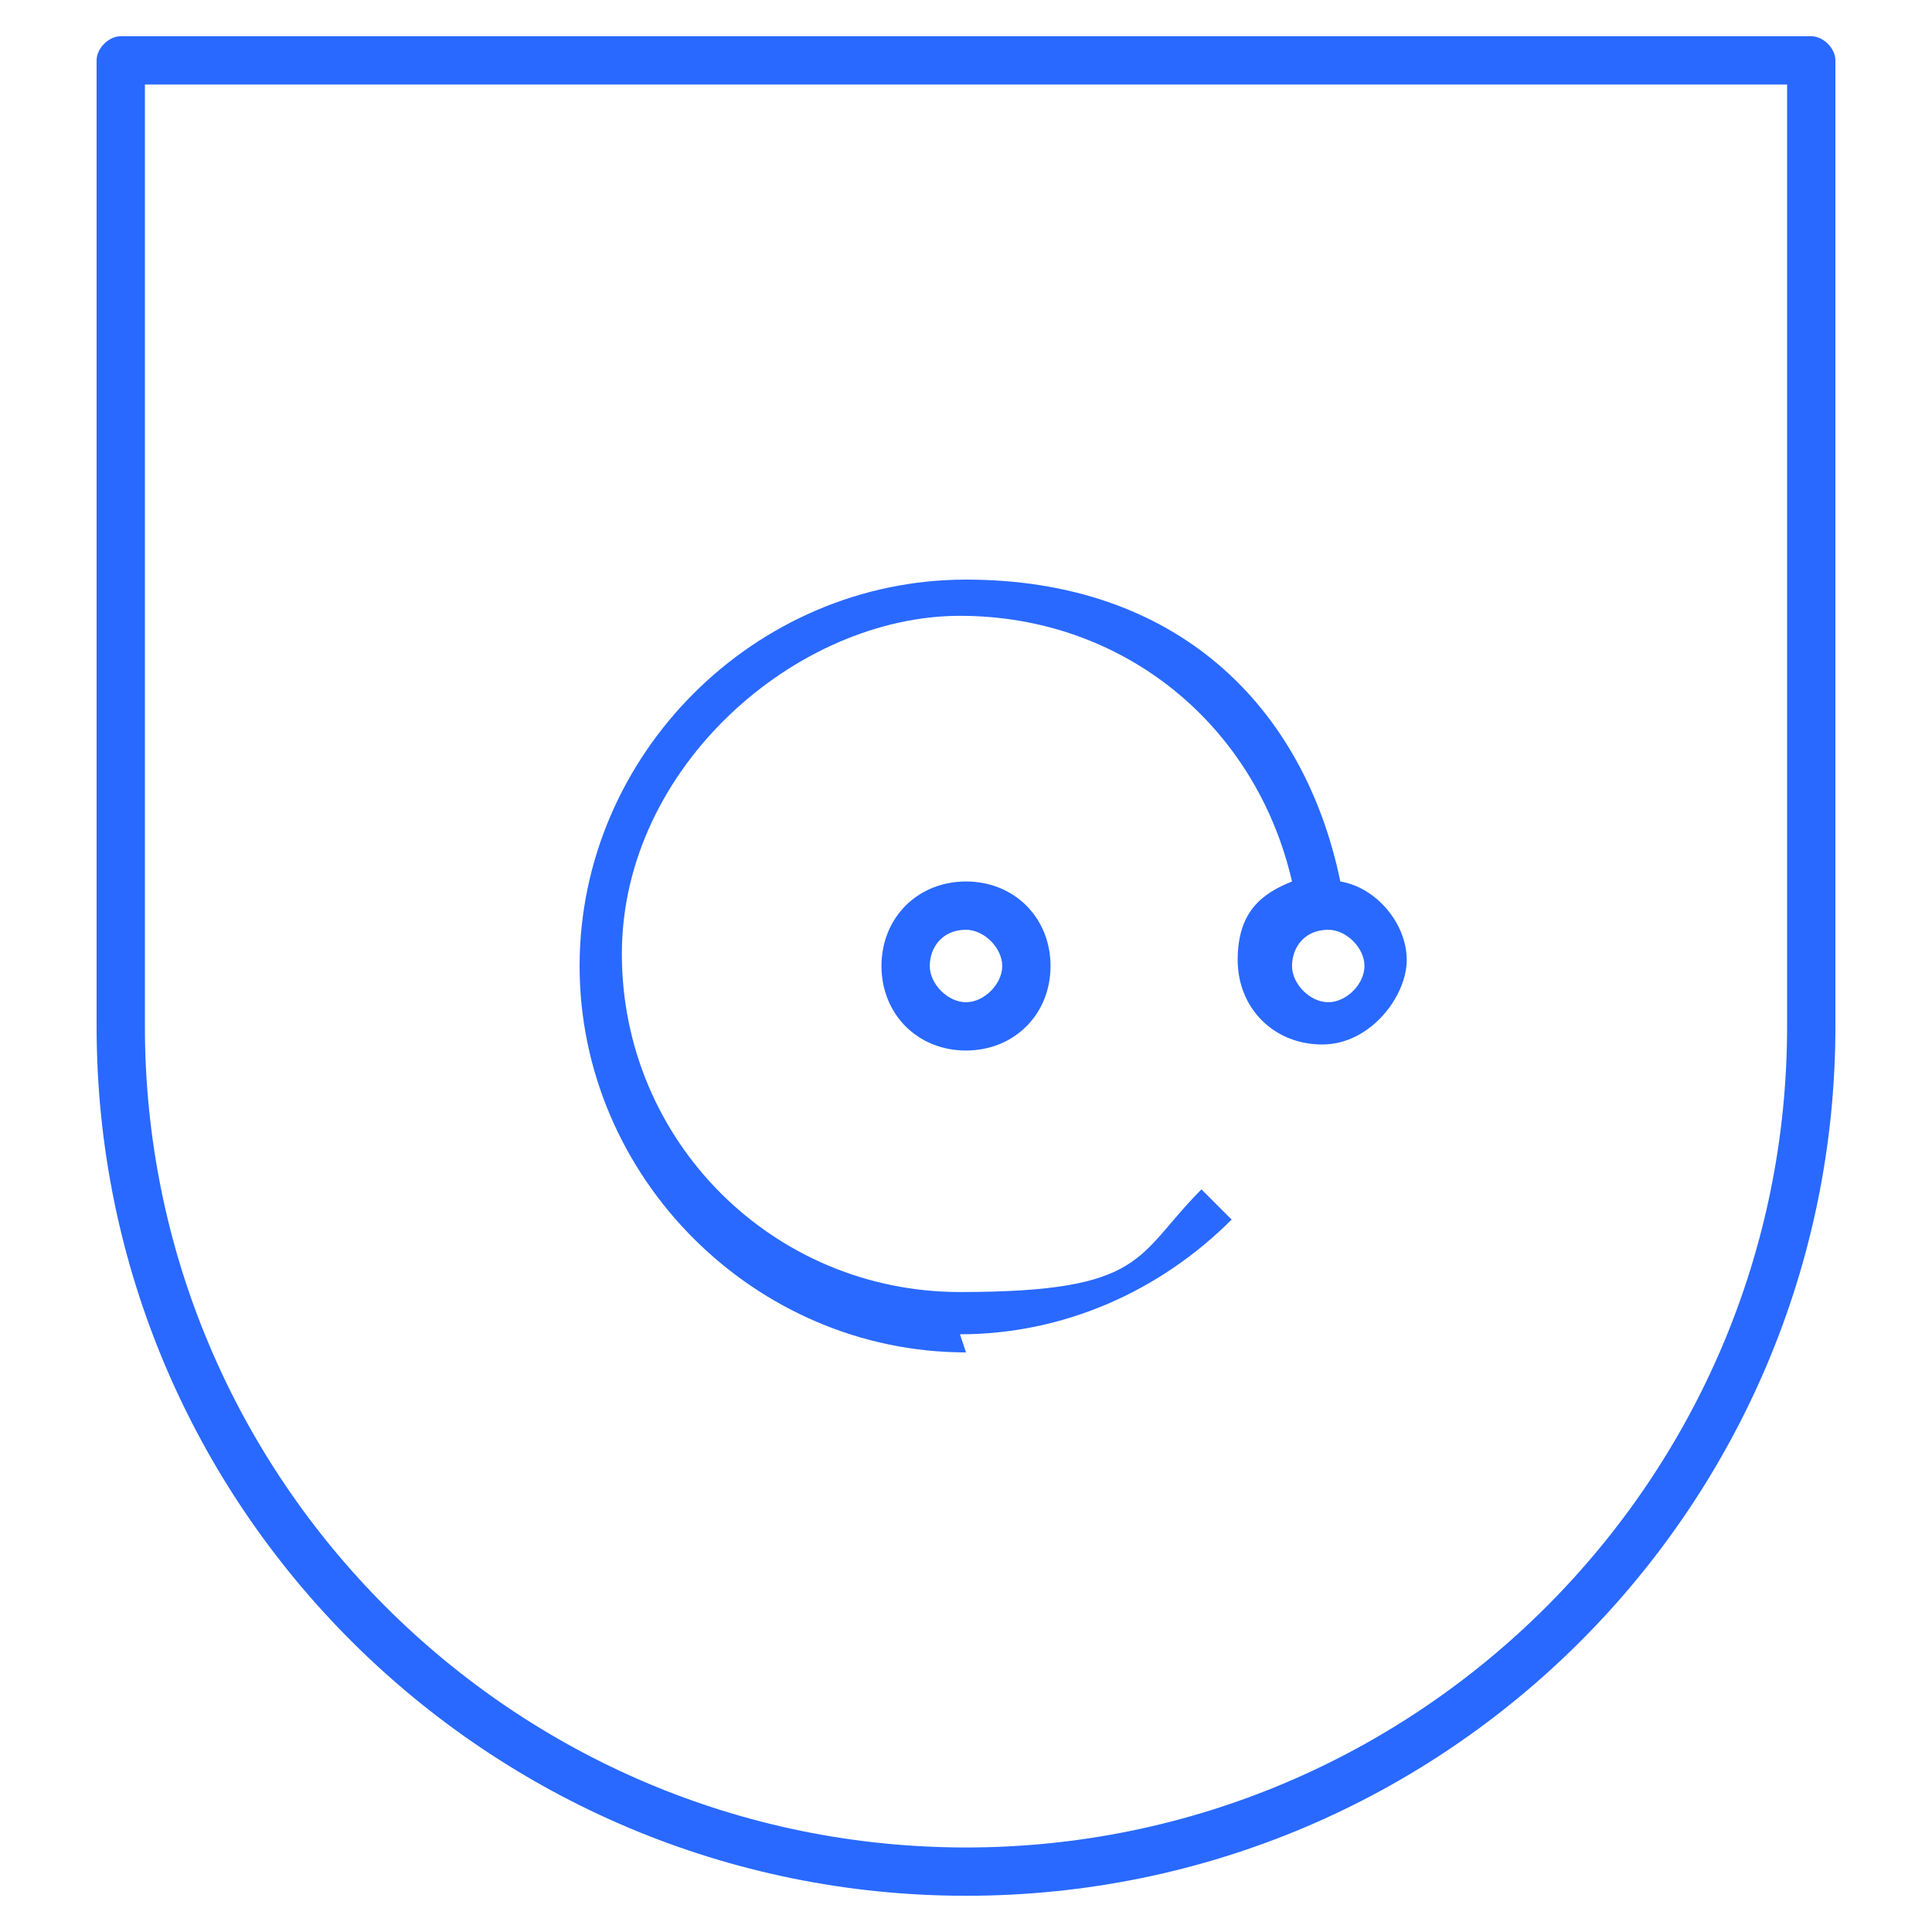 <?xml version="1.0" encoding="UTF-8"?>
<svg xmlns="http://www.w3.org/2000/svg" version="1.1" viewBox="0 0 32 32">
  <defs>
    <style>
      .cls-1 {
        fill: #2969ff;
      }
    </style>
  </defs>
  <!-- Generator: Adobe Illustrator 28.6.0, SVG Export Plug-In . SVG Version: 1.2.0 Build 709)  -->
  <g>
    <g id="Layer_1">
      <path id="security--visibility" class="cls-1" d="M16,31.4c-7.9,0-14.4-6.4-14.4-14.4V1c0-.2.2-.4.4-.4h28c.2,0,.4.2.4.4v16c0,7.9-6.4,14.4-14.4,14.4ZM2.4,1.4v15.6c0,7.5,6.1,13.6,13.6,13.6s13.6-6.1,13.6-13.6V1.4H2.4ZM16,22.4c-3.5,0-6.4-2.9-6.4-6.4s2.9-6.4,6.4-6.4,5.6,2.1,6.2,5c.6.1,1.1.7,1.1,1.3s-.6,1.4-1.4,1.4-1.4-.6-1.4-1.4.4-1.1.9-1.3c-.6-2.6-2.8-4.4-5.5-4.4s-5.6,2.5-5.6,5.6,2.5,5.6,5.6,5.6,2.9-.6,4-1.7l.5.5c-1.2,1.2-2.8,1.9-4.5,1.9ZM22,15.4c-.4,0-.6.3-.6.6s.3.6.6.6.6-.3.6-.6-.3-.6-.6-.6ZM16,17.4c-.8,0-1.4-.6-1.4-1.4s.6-1.4,1.4-1.4,1.4.6,1.4,1.4-.6,1.4-1.4,1.4ZM16,15.4c-.4,0-.6.3-.6.6s.3.6.6.6.6-.3.6-.6-.3-.6-.6-.6Z"/>
    </g>
  </g>
</svg>
